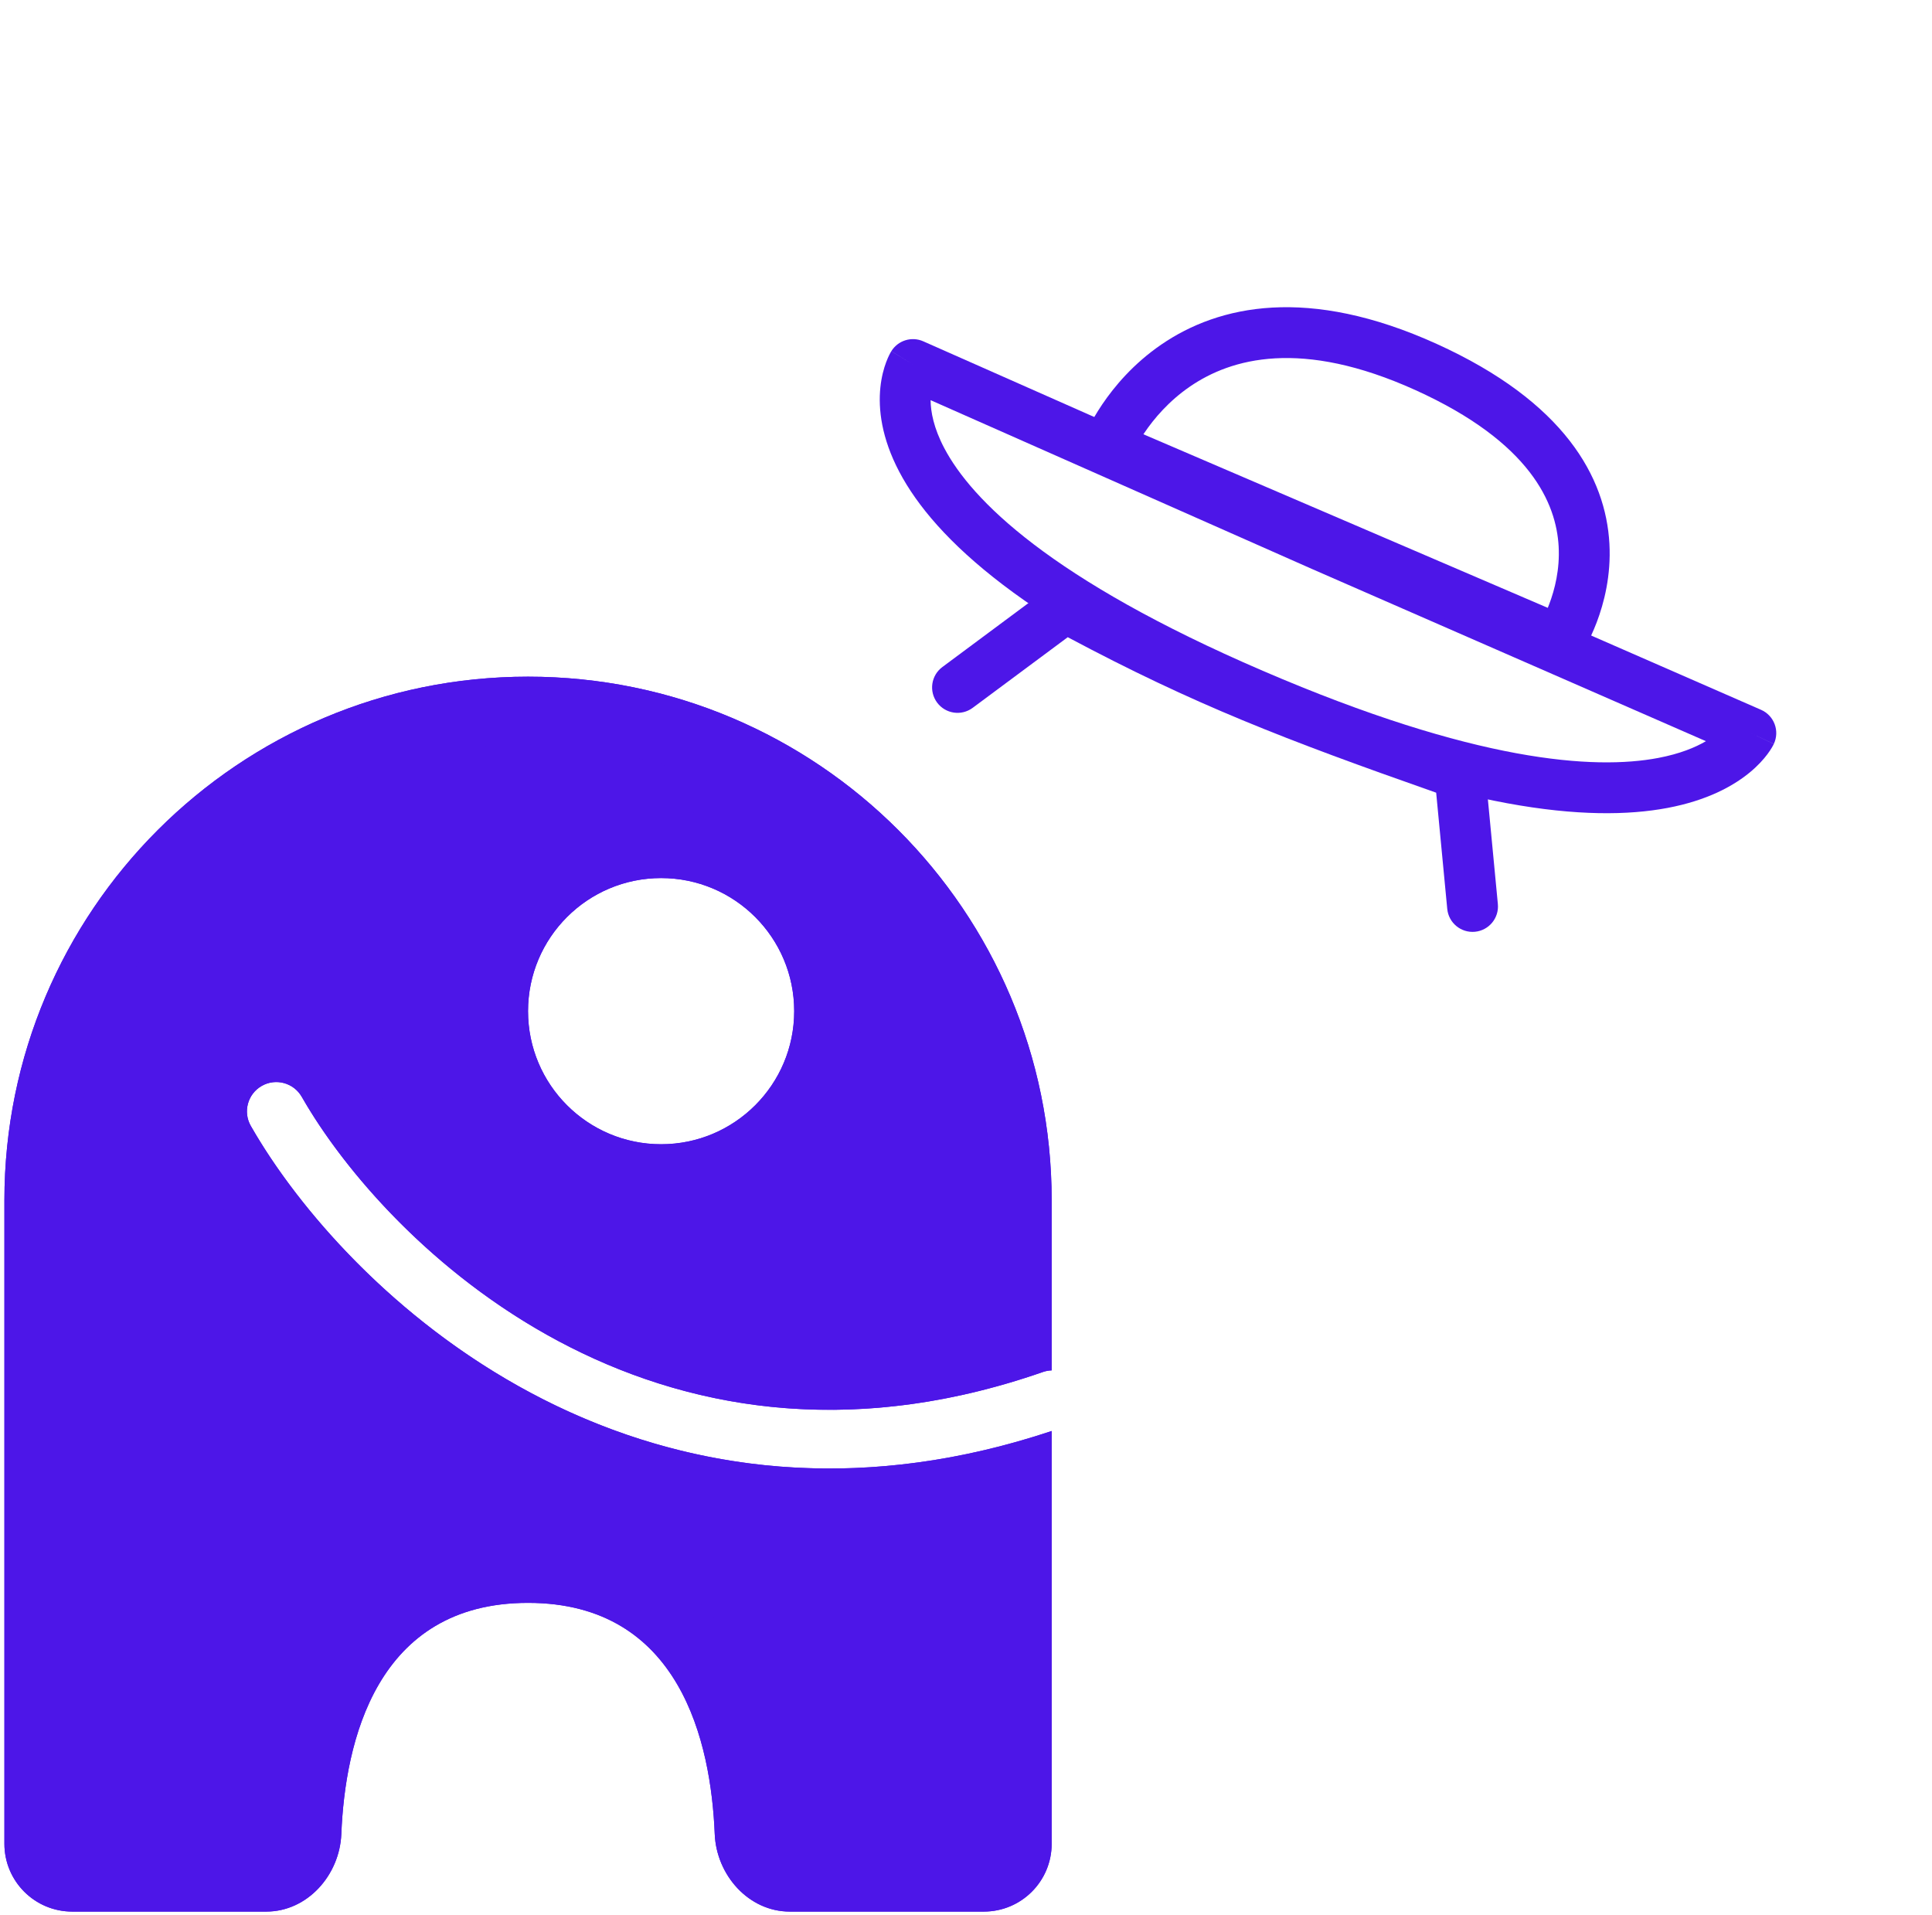 <svg width="228" height="226" viewBox="0 0 228 226" fill="none" xmlns="http://www.w3.org/2000/svg">
<path fill-rule="evenodd" clip-rule="evenodd" d="M0.52 217.591V141.651C0.52 107.523 28.186 79.856 62.315 79.856C96.443 79.856 124.11 107.523 124.11 141.651V161.722C123.766 161.732 123.417 161.794 123.075 161.913C99.996 169.941 80.712 166.17 65.904 158.268C50.982 150.305 40.567 138.113 35.611 129.44C34.662 127.78 32.547 127.203 30.886 128.152C29.226 129.1 28.649 131.215 29.598 132.876C35.111 142.524 46.42 155.72 62.644 164.378C78.713 172.952 99.567 177.041 124.11 168.876V217.591C124.11 222.01 120.528 225.591 116.11 225.591H93.202C88.35 225.591 84.546 221.288 84.348 216.44C83.907 205.648 80.292 189.158 62.315 189.158C44.337 189.158 40.722 205.648 40.281 216.44C40.083 221.288 36.279 225.591 31.427 225.591H8.52C4.101 225.591 0.52 222.01 0.52 217.591ZM93.725 119.328C93.725 128.002 86.694 135.034 78.02 135.034C69.346 135.034 62.315 128.002 62.315 119.328C62.315 110.654 69.346 103.623 78.02 103.623C86.694 103.623 93.725 110.654 93.725 119.328Z" fill="#4D16E8"/>
<path fill-rule="evenodd" clip-rule="evenodd" d="M124.11 168.876C121.397 169.778 118.73 170.531 116.11 171.145C95.016 176.083 76.938 172.005 62.644 164.378C47.827 156.471 37.109 144.778 31.162 135.46C30.598 134.575 30.076 133.712 29.598 132.876C28.649 131.215 29.226 129.1 30.886 128.152C32.547 127.203 34.662 127.78 35.611 129.44C36.058 130.223 36.55 131.035 37.086 131.87C42.484 140.28 52.329 151.024 65.904 158.268C80.465 166.038 99.354 169.814 121.923 162.305C122.306 162.178 122.69 162.047 123.075 161.913C123.417 161.794 123.766 161.732 124.11 161.722V141.651C124.11 107.523 96.443 79.856 62.315 79.856C28.186 79.856 0.52 107.523 0.52 141.651V217.591C0.52 222.01 4.101 225.591 8.52 225.591H31.427C36.279 225.591 40.083 221.288 40.281 216.44C40.722 205.648 44.337 189.158 62.315 189.158C80.292 189.158 83.907 205.648 84.348 216.44C84.546 221.288 88.35 225.591 93.202 225.591H116.11C120.528 225.591 124.11 222.01 124.11 217.591V168.876ZM116.11 155.729C97.305 161.082 81.79 157.677 69.671 151.21C56.251 144.049 46.869 133.017 42.556 125.471C39.416 119.974 32.414 118.065 26.917 121.206C21.421 124.346 19.511 131.348 22.652 136.845C28.809 147.619 41.151 161.976 58.878 171.436C74.307 179.669 93.734 184.116 116.11 179.342V217.591L93.2 217.591C93.189 217.591 93.178 217.591 93.142 217.575C93.094 217.553 92.988 217.491 92.857 217.352C92.568 217.044 92.361 216.577 92.342 216.114C92.102 210.234 90.999 201.856 86.81 194.707C82.279 186.974 74.355 181.158 62.315 181.158C50.274 181.158 42.35 186.974 37.819 194.707C33.63 201.856 32.528 210.234 32.287 216.114C32.269 216.577 32.062 217.044 31.772 217.352C31.642 217.491 31.536 217.553 31.487 217.575C31.451 217.591 31.44 217.591 31.429 217.591H8.52V141.651C8.52 111.941 32.604 87.856 62.315 87.856C92.025 87.856 116.11 111.941 116.11 141.651V155.729ZM101.725 119.328C101.725 132.42 91.112 143.034 78.02 143.034C64.928 143.034 54.315 132.42 54.315 119.328C54.315 106.236 64.928 95.623 78.02 95.623C91.112 95.623 101.725 106.236 101.725 119.328ZM78.02 135.034C86.694 135.034 93.725 128.002 93.725 119.328C93.725 110.654 86.694 103.623 78.02 103.623C69.346 103.623 62.315 110.654 62.315 119.328C62.315 128.002 69.346 135.034 78.02 135.034Z" fill="#4D16E8"/>
<path fill-rule="evenodd" clip-rule="evenodd" d="M173.282 88.521C174.387 88.908 175.166 89.902 175.277 91.067L176.766 106.689C176.923 108.339 175.713 109.803 174.064 109.96C172.414 110.117 170.95 108.908 170.793 107.258L169.486 93.547C151.575 87.252 140.933 83.148 126.008 75.198L114.789 83.534C113.459 84.522 111.58 84.245 110.592 82.915C109.603 81.585 109.88 79.706 111.21 78.718L123.959 69.246C124.895 68.55 126.148 68.46 127.174 69.014C143.095 77.617 153.681 81.655 173.282 88.521Z" fill="#4D16E8"/>
<path fill-rule="evenodd" clip-rule="evenodd" d="M209.335 87.79L206.62 86.513C209.335 87.79 209.333 87.794 209.331 87.798L209.327 87.806L209.319 87.824L209.299 87.865C209.284 87.894 209.267 87.927 209.247 87.964C209.208 88.038 209.158 88.129 209.096 88.233C208.973 88.441 208.802 88.704 208.575 89.008C208.119 89.617 207.439 90.382 206.465 91.182C204.501 92.794 201.434 94.468 196.789 95.346C187.578 97.085 172.227 95.686 146.651 84.674C121.105 73.676 110.304 63.6 106.132 55.688C104.015 51.672 103.634 48.263 103.895 45.724C104.024 44.472 104.305 43.47 104.575 42.748C104.709 42.388 104.841 42.097 104.95 41.878C105.005 41.769 105.054 41.678 105.094 41.605C105.115 41.569 105.133 41.537 105.149 41.51L105.172 41.472L105.181 41.456L105.186 41.449C105.188 41.445 105.19 41.442 107.741 43.021L105.19 41.442C105.979 40.169 107.586 39.672 108.955 40.278L157.277 61.668L157.29 61.673L207.822 83.764C208.564 84.088 209.144 84.699 209.429 85.458C209.714 86.216 209.68 87.057 209.335 87.79ZM109.823 47.224C109.835 48.579 110.173 50.488 111.439 52.889C114.646 58.971 123.894 68.344 149.023 79.163C174.122 89.97 188.163 90.868 195.675 89.45C198.256 88.962 200.07 88.202 201.32 87.469L154.874 67.165L154.861 67.16L109.823 47.224Z" fill="#4D16E8"/>
<path fill-rule="evenodd" clip-rule="evenodd" d="M186.544 77.266C186.543 77.268 186.542 77.269 184.052 75.597L186.542 77.269C185.738 78.467 184.194 78.923 182.868 78.354L129.54 55.461C128.047 54.82 127.336 53.108 127.935 51.598L130.723 52.704C127.935 51.598 127.935 51.596 127.936 51.594L127.938 51.59L127.942 51.58L127.953 51.553C127.961 51.532 127.972 51.507 127.985 51.476C128.011 51.414 128.047 51.331 128.092 51.229C128.183 51.026 128.314 50.746 128.488 50.406C128.835 49.725 129.355 48.792 130.074 47.728C131.506 45.608 133.764 42.909 137.058 40.655C143.848 36.01 154.374 33.706 169.54 40.582C184.636 47.427 189.505 56.343 189.931 64.171C190.136 67.927 189.296 71.171 188.429 73.449C187.993 74.595 187.542 75.518 187.192 76.167C187.017 76.492 186.866 76.751 186.753 76.936C186.697 77.029 186.65 77.104 186.614 77.159C186.596 77.187 186.581 77.21 186.569 77.229L186.553 77.253L186.547 77.262L186.544 77.266ZM134.938 51.249L182.656 71.733C182.711 71.599 182.767 71.46 182.821 71.315C183.484 69.573 184.087 67.186 183.94 64.498C183.664 59.437 180.658 52.212 167.062 46.047C153.535 39.914 145.272 42.305 140.446 45.607C137.933 47.327 136.176 49.414 135.046 51.087C135.009 51.141 134.973 51.195 134.938 51.249Z" fill="#4D16E8"/>
</svg>
